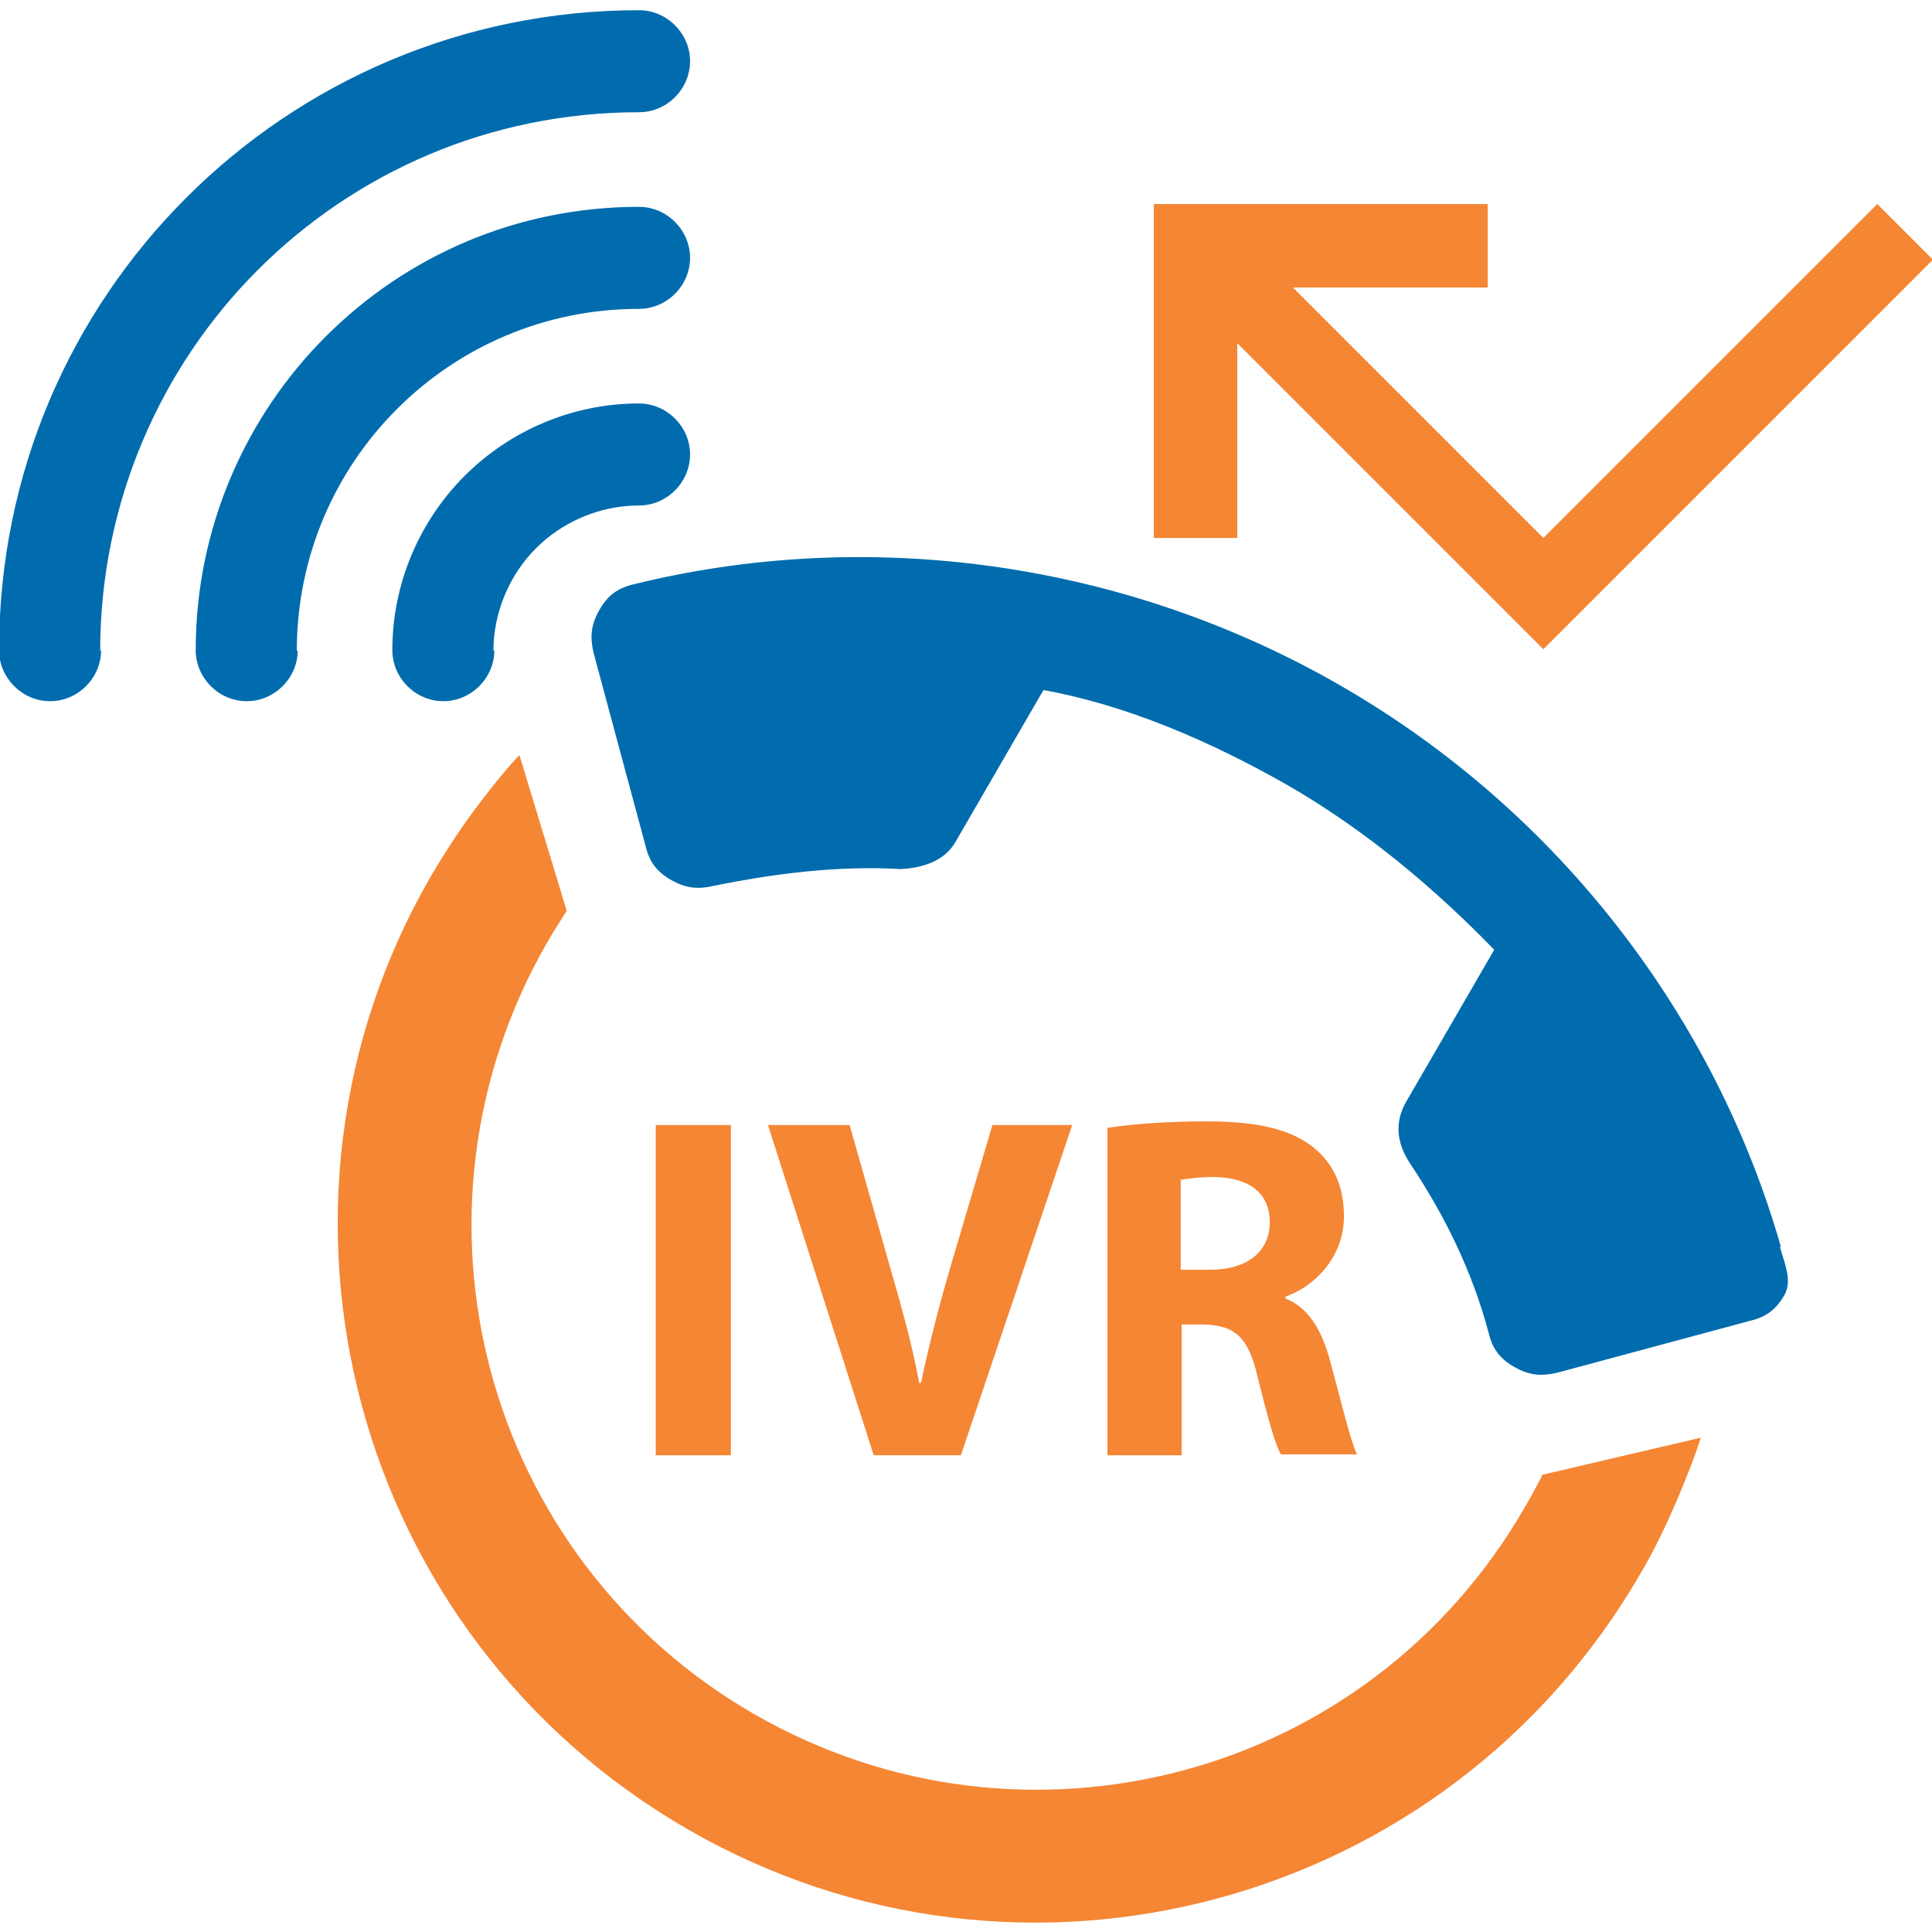 <?xml version="1.0" encoding="UTF-8"?>
<!DOCTYPE svg PUBLIC "-//W3C//DTD SVG 1.0//EN" "http://www.w3.org/TR/2001/REC-SVG-20010904/DTD/svg10.dtd">
<!-- Creator: CorelDRAW X6 -->
<svg xmlns="http://www.w3.org/2000/svg" xml:space="preserve" width="2.083in" height="2.083in" version="1.0" style="shape-rendering:geometricPrecision; text-rendering:geometricPrecision; image-rendering:optimizeQuality; fill-rule:evenodd; clip-rule:evenodd"
viewBox="0 0 2083 2083"
 xmlns:xlink="http://www.w3.org/1999/xlink"
 enable-background="new 0 0 50 50">
 <defs>
  <style type="text/css">
   <![CDATA[
    .fil1 {fill:#F58634}
    .fil0 {fill:#006CAE}
    .fil2 {fill:#F58634;fill-rule:nonzero}
   ]]>
  </style>
 </defs>
 <g id="Layer_x0020_1">
  <g id="_428356416">
   <g>
    <path class="fil0" d="M1920 1344c-70,-245 -237,-468 -475,-605 -238,-137 -515,-170 -762,-109 -17,4 -28,12 -37,28 -9,16 -10,29 -6,46l56 208c4,17 12,28 28,37 16,9 29,10 46,6 64,-13 133,-22 201,-18 22,-1 47,-8 59,-29l95 -164c89,16 180,55 264,103 85,49 160,113 222,177l-95 164c-12,21 -11,43 4,66 38,57 67,116 85,183 4,17 12,28 28,37 16,9 29,10 46,6l208 -56c17,-4 28,-12 37,-28 9,-16 -1,-36 -5,-52z"/>
    <path class="fil1" d="M1334 370l330 330 420 -420 -60 -60 -360 360 -270 -270 210 0 0 -90 -360 0 0 360 90 0 0 -210z"/>
    <path class="fil2" d="M707 1213l0 356 81 0 0 -356 -81 0zm329 356l120 -356 -86 0 -45 152c-12,41 -23,83 -32,126l-2 0c-8,-44 -20,-85 -32,-127l-43 -151 -88 0 114 356 94 0zm158 0l80 0 0 -141 24 0c33,1 48,13 58,57 11,44 19,73 25,83l82 0c-7,-14 -18,-61 -29,-101 -9,-33 -23,-57 -48,-67l0 -2c31,-11 63,-42 63,-87 0,-33 -12,-57 -33,-74 -25,-20 -62,-28 -115,-28 -43,0 -81,3 -107,7l0 352zm80 -297c6,-1 17,-3 36,-3 37,1 59,17 59,49 0,31 -24,51 -64,51l-32 0 0 -98z"/>
    <path class="fil2" d="M1834 1549c-6,20 -14,39 -22,59 -13,31 -27,61 -43,88 -104,180 -271,301 -457,351l0 0c-186,50 -391,29 -571,-75 -180,-104 -301,-271 -351,-457l0 0c-50,-186 -29,-392 75,-571 16,-27 34,-55 55,-82 13,-17 26,-33 40,-48l51 168c-7,11 -14,22 -21,34 -84,146 -101,312 -61,462l0 0c40,150 138,286 284,370 146,84 311,101 462,61l0 0c150,-40 285,-138 369,-284 7,-12 13,-23 19,-35l171 -40z"/>
   </g>
   <g>
    <path class="fil0" d="M533 701c0,30 -25,55 -55,55 -30,0 -55,-25 -55,-55 0,-73 30,-140 78,-188l0 0c48,-48 115,-78 188,-78 30,0 55,25 55,55 0,30 -25,55 -55,55 -43,0 -83,18 -111,46l0 0c-28,28 -46,68 -46,111z"/>
    <path class="fil0" d="M321 701c0,30 -25,55 -55,55 -30,0 -55,-25 -55,-55 0,-132 54,-252 140,-338l0 0c87,-87 206,-140 338,-140 30,0 55,25 55,55 0,30 -25,55 -55,55 -102,0 -194,41 -261,108l0 0c-67,67 -108,159 -108,261z"/>
    <path class="fil0" d="M109 701c0,30 -25,55 -55,55 -30,0 -55,-25 -55,-55 0,-191 77,-363 202,-488 125,-125 298,-202 488,-202 30,0 55,25 55,55 0,30 -25,55 -55,55 -161,0 -306,65 -411,170 -105,105 -170,251 -170,411z"/>
   </g>
  </g>
 </g>
</svg>
